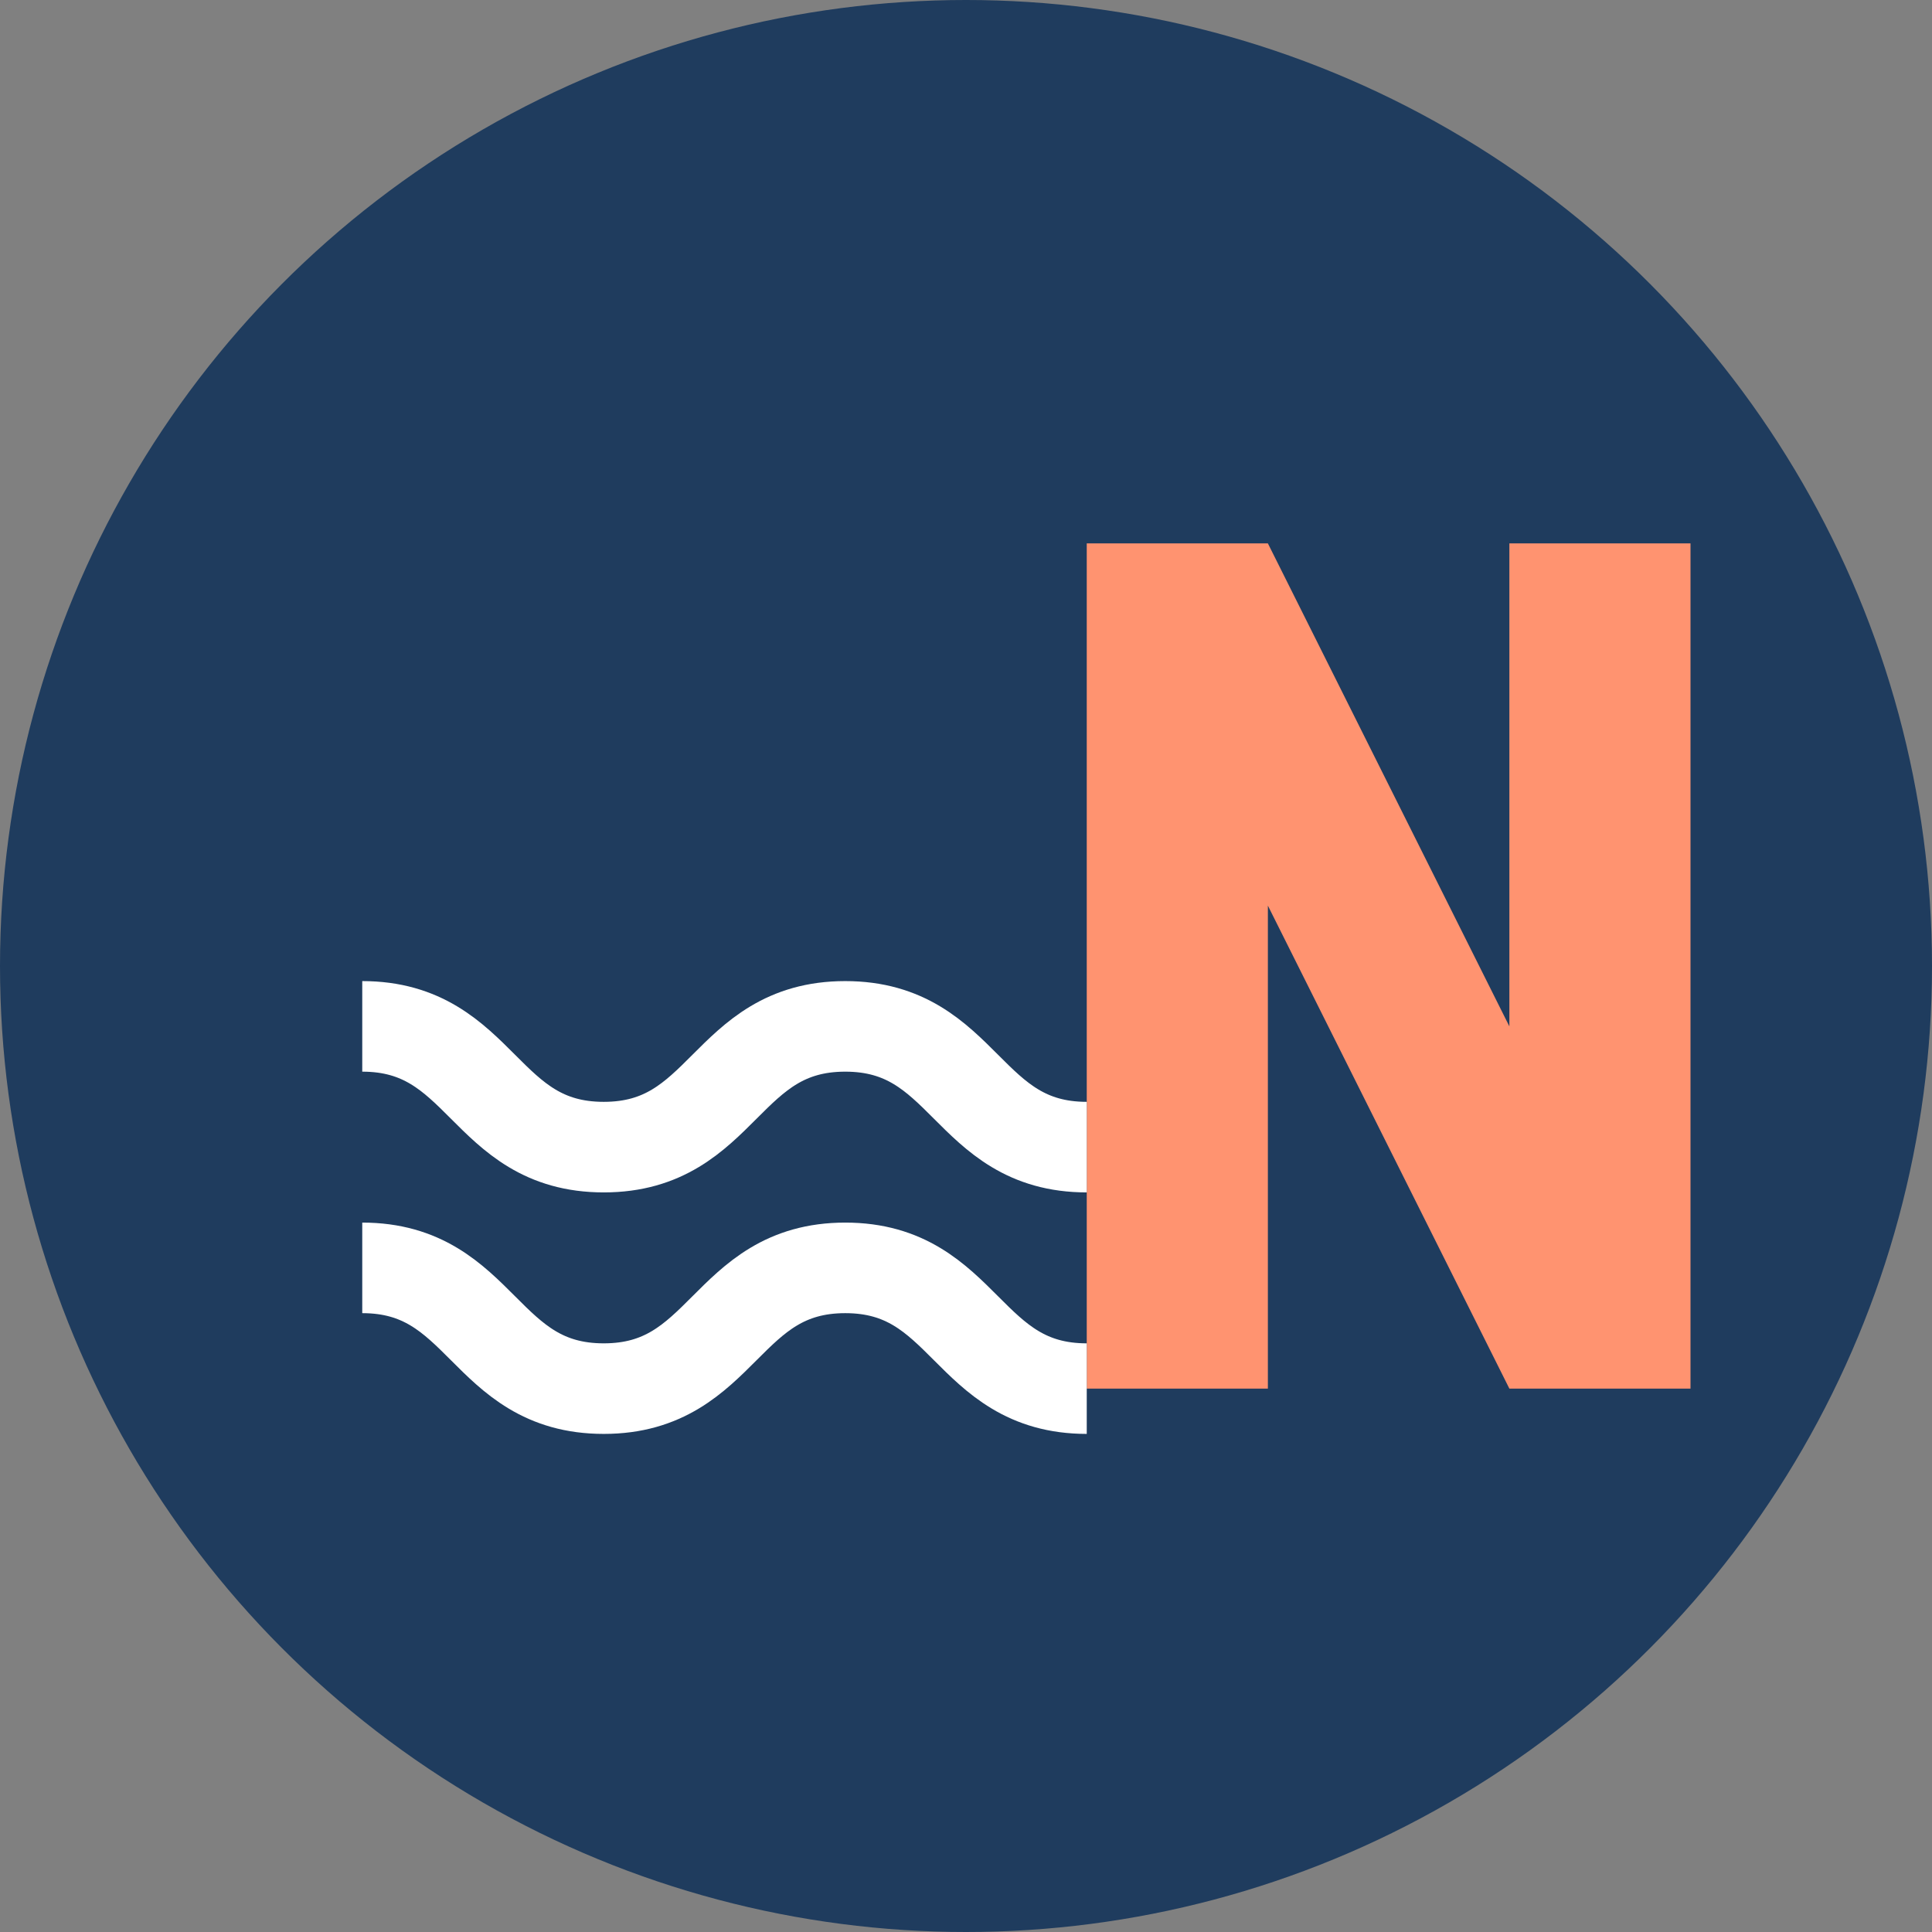 <svg xmlns="http://www.w3.org/2000/svg" width="32" height="32" viewBox="0 0 32 32">
  <rect x="0" y="0" width="32" height="32" fill="#808080" stroke="none"/>
  <!-- Background circle -->
  <circle cx="16" cy="16" r="16" fill="#1F3c5E" />
  
  <!-- Stylized "N" in accent color -->
  <path d="M21 9h-3v14h3v-8l4 8h3V9h-3v8z" fill="#FF9370" />
  
  <!-- Wave elements to represent the sea -->
  <path d="M6 17c2 0 2 2 4 2s2-2 4-2 2 2 4 2" fill="none" stroke="#ffffff" stroke-width="1.5" />
  <path d="M6 21c2 0 2 2 4 2s2-2 4-2 2 2 4 2" fill="none" stroke="#ffffff" stroke-width="1.5" />
</svg>